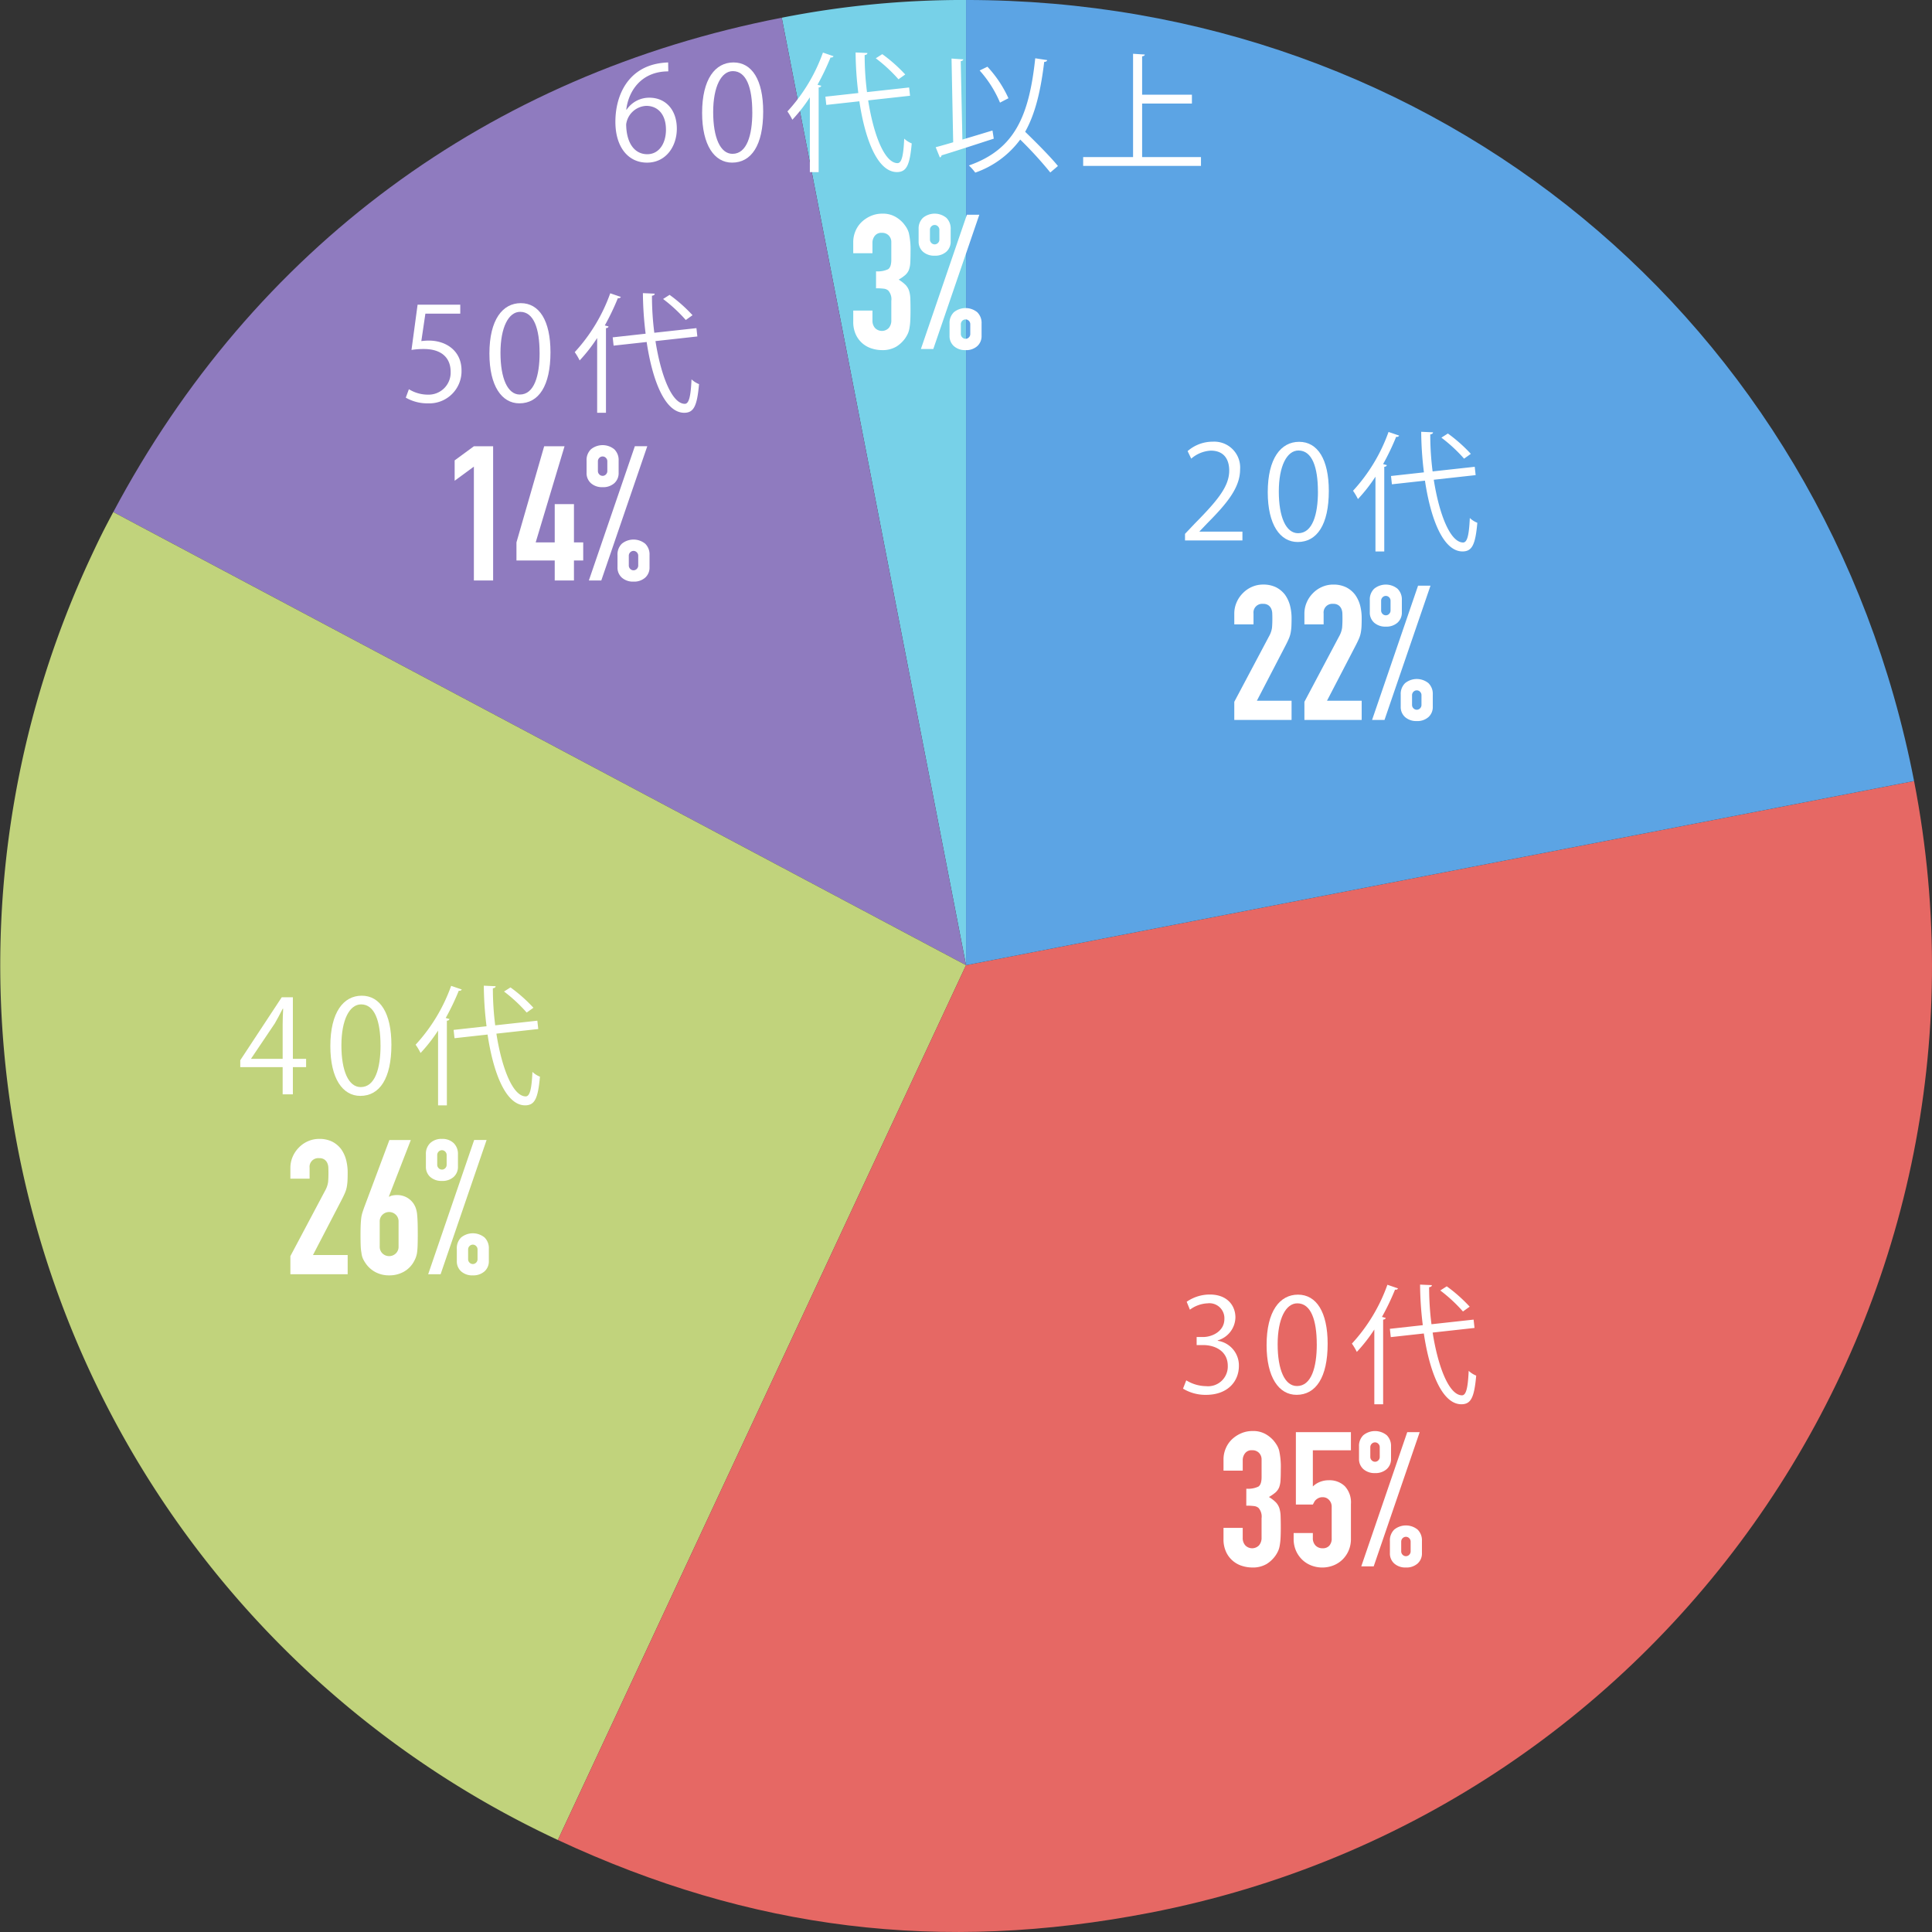 <svg id="グループ_52" data-name="グループ 52" xmlns="http://www.w3.org/2000/svg" xmlns:xlink="http://www.w3.org/1999/xlink" width="333.925" height="333.924" viewBox="0 0 333.925 333.924">
  <rect x="0" y="0" width="333.925" height="333.924" fill="#333333" stroke="none"/>
  <defs>
    <clipPath id="clip-path">
      <rect id="長方形_262" data-name="長方形 262" width="333.925" height="333.924" fill="none"/>
    </clipPath>
  </defs>
  <g id="グループ_51" data-name="グループ 51" transform="translate(0)" clip-path="url(#clip-path)">
    <path id="パス_384" data-name="パス 384" d="M78.878,166.826,47.026,3.065A161.514,161.514,0,0,1,78.878,0Z" transform="translate(88.09 -0.002)" fill="#77d1e8"/>
    <path id="パス_385" data-name="パス 385" d="M154.2,164.827,6.815,86.506C31.051,40.952,71.672,10.912,122.35,1.066Z" transform="translate(12.766 1.997)" fill="#8f7bbf"/>
    <path id="パス_386" data-name="パス 386" d="M166.968,109.124,96.422,260.32a166.784,166.784,0,0,1-80.743-221.7c1.56-3.342,2.169-4.563,3.9-7.818Z" transform="translate(0 57.7)" fill="#c1d37c"/>
    <path id="パス_387" data-name="パス 387" d="M104.1,78.815,267.964,46.983C285.557,137.426,226.455,225,135.957,242.576c-36.2,7.031-68.977,3.008-102.4-12.565Z" transform="translate(62.863 88.009)" fill="#e66864"/>
    <path id="パス_388" data-name="パス 388" d="M58.112,166.826V0C139.24,0,206.493,55.406,221.971,134.994Z" transform="translate(108.856 -0.002)" fill="#5ca4e4"/>
    <path id="パス_389" data-name="パス 389" d="M74.249,58.557V55.428l5.994-11.3a4.25,4.25,0,0,0,.523-1.483c.04-.425.063-.948.063-1.58,0-.282-.006-.58-.017-.894a2.167,2.167,0,0,0-.178-.83,1.5,1.5,0,0,0-.488-.6,1.542,1.542,0,0,0-.942-.244,1.5,1.5,0,0,0-1.632,1.661v1.888H74.249V40.214a4.869,4.869,0,0,1,.391-1.951,5.062,5.062,0,0,1,1.075-1.6,4.884,4.884,0,0,1,1.566-1.092,4.692,4.692,0,0,1,1.951-.408,4.91,4.91,0,0,1,2.235.471,4.48,4.48,0,0,1,1.546,1.287,5.68,5.68,0,0,1,.865,1.856A8.769,8.769,0,0,1,84.15,41c0,.563-.011,1.037-.029,1.416a8.656,8.656,0,0,1-.132,1.092,4.787,4.787,0,0,1-.328,1.04c-.149.348-.356.773-.615,1.27l-4.89,9.418H84.15v3.321Z" transform="translate(139.084 65.873)" fill="#fff"/>
    <path id="パス_390" data-name="パス 390" d="M78.467,58.557V55.428l5.993-11.3a4.251,4.251,0,0,0,.523-1.483c.04-.425.063-.948.063-1.58,0-.282-.006-.58-.017-.894a2.167,2.167,0,0,0-.178-.83,1.5,1.5,0,0,0-.488-.6,1.542,1.542,0,0,0-.942-.244,1.5,1.5,0,0,0-1.632,1.661v1.888H78.467V40.214a4.869,4.869,0,0,1,.391-1.951,5.062,5.062,0,0,1,1.075-1.6A4.884,4.884,0,0,1,81.5,35.574a4.692,4.692,0,0,1,1.951-.408,4.91,4.91,0,0,1,2.235.471,4.48,4.48,0,0,1,1.546,1.287A5.68,5.68,0,0,1,88.1,38.78,8.77,8.77,0,0,1,88.368,41c0,.563-.012,1.037-.029,1.416a8.665,8.665,0,0,1-.132,1.092,4.786,4.786,0,0,1-.328,1.04c-.149.348-.356.773-.615,1.27l-4.89,9.418h5.993v3.321Z" transform="translate(146.985 65.873)" fill="#fff"/>
    <path id="パス_391" data-name="パス 391" d="M85.171,42.43a2.887,2.887,0,0,1-2.017-.684,2.311,2.311,0,0,1-.753-1.793V37.836a2.565,2.565,0,0,1,.753-1.954,3.2,3.2,0,0,1,4.037,0,2.574,2.574,0,0,1,.75,1.954v2.118a2.319,2.319,0,0,1-.75,1.793,2.89,2.89,0,0,1-2.02.684M82.795,58.555l7.947-23.2h2.149l-7.947,23.2Zm2.376-18.081a.781.781,0,0,0,.572-.244.815.815,0,0,0,.244-.6V37.965a.819.819,0,0,0-.244-.6.788.788,0,0,0-1.141,0,.819.819,0,0,0-.244.6v1.661a.815.815,0,0,0,.244.6.775.775,0,0,0,.569.244m5.344,18.279a2.878,2.878,0,0,1-2.02-.687,2.315,2.315,0,0,1-.75-1.793V54.159A2.576,2.576,0,0,1,88.5,52.2a3.2,3.2,0,0,1,4.037,0,2.576,2.576,0,0,1,.75,1.957v2.115a2.315,2.315,0,0,1-.75,1.793,2.876,2.876,0,0,1-2.017.687m-.816-2.8a.819.819,0,0,0,.244.6.788.788,0,0,0,1.141,0,.819.819,0,0,0,.244-.6V54.288a.819.819,0,0,0-.244-.6.788.788,0,0,0-1.141,0,.819.819,0,0,0-.244.6Z" transform="translate(154.354 65.875)" fill="#fff"/>
    <path id="パス_392" data-name="パス 392" d="M77.543,96.052a4.213,4.213,0,0,0,2.069-.356q.569-.358.569-1.661v-3a1.621,1.621,0,0,0-.44-1.172,1.571,1.571,0,0,0-1.187-.457,1.4,1.4,0,0,0-1.256.555,1.934,1.934,0,0,0-.376,1.075v1.891H73.6V91a4.812,4.812,0,0,1,.391-1.922,4.655,4.655,0,0,1,1.075-1.566,5.407,5.407,0,0,1,1.595-1.04,4.906,4.906,0,0,1,1.957-.391,4.338,4.338,0,0,1,2.264.537,5.323,5.323,0,0,1,1.353,1.092,7.164,7.164,0,0,1,.569.782,3.813,3.813,0,0,1,.408.942,13.044,13.044,0,0,1,.29,3.2c0,.8-.014,1.454-.046,1.954a4.173,4.173,0,0,1-.244,1.238,2.5,2.5,0,0,1-.635.882,7.687,7.687,0,0,1-1.126.779,6.323,6.323,0,0,1,1.19.911,2.744,2.744,0,0,1,.6.98,5.034,5.034,0,0,1,.227,1.385c.02.532.032,1.212.032,2.037q0,1.138-.046,1.888a10.528,10.528,0,0,1-.147,1.238,3.864,3.864,0,0,1-.261.879,5.635,5.635,0,0,1-.422.75,5.267,5.267,0,0,1-1.58,1.514,4.7,4.7,0,0,1-2.526.6,5.791,5.791,0,0,1-1.661-.261,4.467,4.467,0,0,1-2.787-2.379,5.139,5.139,0,0,1-.471-2.31v-1.893h3.321v1.73a1.866,1.866,0,0,0,.442,1.284,1.648,1.648,0,0,0,2.376,0,1.976,1.976,0,0,0,.44-1.348v-3.327a2.281,2.281,0,0,0-.523-1.79,1.441,1.441,0,0,0-.8-.325,10.23,10.23,0,0,0-1.319-.066Z" transform="translate(137.87 161.255)" fill="#fff"/>
    <path id="パス_393" data-name="パス 393" d="M87.72,86.153v3.129H81.14v6.255a3.706,3.706,0,0,1,1.172-.767,4.03,4.03,0,0,1,1.6-.307,3.8,3.8,0,0,1,2.753,1.026,4.091,4.091,0,0,1,1.057,3.077v5.993a5.033,5.033,0,0,1-.408,2.086,4.863,4.863,0,0,1-1.089,1.566,4.731,4.731,0,0,1-1.58.991,5.262,5.262,0,0,1-3.747,0,4.7,4.7,0,0,1-1.58-.991,4.915,4.915,0,0,1-1.092-1.566,5.079,5.079,0,0,1-.405-2.086v-.977H81.14v.848a1.784,1.784,0,0,0,.471,1.319,1.654,1.654,0,0,0,1.224.471,1.465,1.465,0,0,0,1.155-.454,1.829,1.829,0,0,0,.408-1.27V99.054a1.678,1.678,0,0,0-.442-1.172,1.44,1.44,0,0,0-1.121-.488,1.592,1.592,0,0,0-.718.147,1.916,1.916,0,0,0-.488.342,1.4,1.4,0,0,0-.293.422c-.109.2-.172.316-.2.359H78.207V86.153Z" transform="translate(145.771 161.382)" fill="#fff"/>
    <path id="パス_394" data-name="パス 394" d="M84.522,93.349a2.887,2.887,0,0,1-2.017-.684,2.311,2.311,0,0,1-.753-1.793V88.755A2.565,2.565,0,0,1,82.5,86.8a3.205,3.205,0,0,1,4.037,0,2.574,2.574,0,0,1,.75,1.954v2.118a2.319,2.319,0,0,1-.75,1.793,2.89,2.89,0,0,1-2.02.684m-2.376,16.124,7.947-23.2h2.149l-7.947,23.2Zm2.376-18.081a.781.781,0,0,0,.572-.244.815.815,0,0,0,.244-.6V88.884a.819.819,0,0,0-.244-.6.788.788,0,0,0-1.141,0,.819.819,0,0,0-.244.6v1.661a.815.815,0,0,0,.244.6.775.775,0,0,0,.569.244m5.344,18.279a2.878,2.878,0,0,1-2.02-.687,2.315,2.315,0,0,1-.75-1.793v-2.115a2.576,2.576,0,0,1,.75-1.957,3.2,3.2,0,0,1,4.037,0,2.576,2.576,0,0,1,.75,1.957v2.115a2.315,2.315,0,0,1-.75,1.793,2.876,2.876,0,0,1-2.017.687m-.816-2.8a.819.819,0,0,0,.244.6.788.788,0,0,0,1.141,0,.819.819,0,0,0,.244-.6v-1.661a.819.819,0,0,0-.244-.6.788.788,0,0,0-1.141,0,.819.819,0,0,0-.244.6Z" transform="translate(153.139 161.257)" fill="#fff"/>
    <path id="パス_395" data-name="パス 395" d="M17.468,91.9V88.773l5.994-11.3a4.25,4.25,0,0,0,.523-1.483c.04-.425.063-.948.063-1.58,0-.282-.006-.58-.017-.894a2.167,2.167,0,0,0-.178-.83,1.5,1.5,0,0,0-.488-.6,1.542,1.542,0,0,0-.942-.244A1.5,1.5,0,0,0,20.789,73.5v1.888H17.468V73.559a4.869,4.869,0,0,1,.391-1.951,5.062,5.062,0,0,1,1.075-1.6A4.885,4.885,0,0,1,20.5,68.919a4.693,4.693,0,0,1,1.951-.408,4.91,4.91,0,0,1,2.235.471,4.479,4.479,0,0,1,1.546,1.287,5.68,5.68,0,0,1,.865,1.856,8.769,8.769,0,0,1,.273,2.218c0,.563-.011,1.037-.029,1.416a8.66,8.66,0,0,1-.132,1.092,4.785,4.785,0,0,1-.328,1.04c-.149.348-.356.773-.615,1.27l-4.89,9.418h5.994V91.9Z" transform="translate(32.721 128.335)" fill="#fff"/>
    <path id="パス_396" data-name="パス 396" d="M30.383,68.579,26.6,78.319l.063.066a1.291,1.291,0,0,1,.506-.21,3.813,3.813,0,0,1,.9-.083,3.378,3.378,0,0,1,2.8,1.5,3.625,3.625,0,0,1,.359.715,5.321,5.321,0,0,1,.227.945c.043.391.078.885.1,1.483s.029,1.35.029,2.264c0,.759-.011,1.382-.029,1.873s-.057.9-.1,1.221a4.3,4.3,0,0,1-.244.879,6.488,6.488,0,0,1-.374.75A4.524,4.524,0,0,1,29.1,91.384a5.1,5.1,0,0,1-2.457.586,4.9,4.9,0,0,1-2.445-.6,4.745,4.745,0,0,1-1.73-1.643,4.419,4.419,0,0,1-.405-.75,3.377,3.377,0,0,1-.21-.879,8.249,8.249,0,0,1-.132-1.221q-.03-.737-.032-1.873,0-1.073.032-1.776c.023-.468.055-.873.1-1.221a5.548,5.548,0,0,1,.2-.9q.134-.405.293-.862l4.364-11.662ZM28.266,82.686a1.582,1.582,0,0,0-.488-1.207,1.652,1.652,0,0,0-2.281,0,1.582,1.582,0,0,0-.488,1.207v4.3a1.574,1.574,0,0,0,.488,1.207,1.66,1.66,0,0,0,2.281,0,1.574,1.574,0,0,0,.488-1.207Z" transform="translate(40.622 128.462)" fill="#fff"/>
    <path id="パス_397" data-name="パス 397" d="M28.39,75.774a2.887,2.887,0,0,1-2.017-.684A2.311,2.311,0,0,1,25.62,73.3V71.18a2.565,2.565,0,0,1,.753-1.954,2.8,2.8,0,0,1,2.017-.715,2.8,2.8,0,0,1,2.02.715,2.574,2.574,0,0,1,.75,1.954V73.3a2.319,2.319,0,0,1-.75,1.793,2.89,2.89,0,0,1-2.02.684M26.014,91.9l7.947-23.2H36.11L28.163,91.9ZM28.39,73.818a.781.781,0,0,0,.572-.244.814.814,0,0,0,.244-.6V71.309a.819.819,0,0,0-.244-.6.788.788,0,0,0-1.141,0,.819.819,0,0,0-.244.6V72.97a.814.814,0,0,0,.244.6.775.775,0,0,0,.569.244M33.734,92.1a2.878,2.878,0,0,1-2.02-.687,2.315,2.315,0,0,1-.75-1.793V87.5a2.576,2.576,0,0,1,.75-1.957,3.2,3.2,0,0,1,4.037,0A2.576,2.576,0,0,1,36.5,87.5v2.115a2.315,2.315,0,0,1-.75,1.793,2.876,2.876,0,0,1-2.017.687m-.816-2.8a.819.819,0,0,0,.244.6.788.788,0,0,0,1.141,0,.819.819,0,0,0,.244-.6V87.632a.819.819,0,0,0-.244-.6.788.788,0,0,0-1.141,0,.819.819,0,0,0-.244.6Z" transform="translate(47.992 128.335)" fill="#fff"/>
    <path id="パス_398" data-name="パス 398" d="M30.674,50.041V30.362l-3.324,2.445v-3.52l3.324-2.442H34v23.2Z" transform="translate(51.231 50.287)" fill="#fff"/>
    <path id="パス_399" data-name="パス 399" d="M37.682,50.041V46.587H31.068V43.461l4.79-16.616h3.52L34.392,43.461h3.29V36.847h3.324v6.614h1.6v3.126h-1.6v3.454Z" transform="translate(58.196 50.287)" fill="#fff"/>
    <path id="パス_400" data-name="パス 400" d="M38.056,34.041a2.888,2.888,0,0,1-2.017-.684,2.311,2.311,0,0,1-.753-1.793V29.447a2.565,2.565,0,0,1,.753-1.954,3.2,3.2,0,0,1,4.037,0,2.574,2.574,0,0,1,.75,1.954v2.118a2.319,2.319,0,0,1-.75,1.793,2.89,2.89,0,0,1-2.02.684M35.68,50.166l7.947-23.2h2.149l-7.947,23.2Zm2.376-18.081a.781.781,0,0,0,.572-.244.814.814,0,0,0,.244-.6V29.577a.819.819,0,0,0-.244-.6.788.788,0,0,0-1.141,0,.819.819,0,0,0-.244.6v1.661a.814.814,0,0,0,.244.6.775.775,0,0,0,.569.244M43.4,50.364a2.878,2.878,0,0,1-2.02-.687,2.315,2.315,0,0,1-.75-1.793V45.77a2.576,2.576,0,0,1,.75-1.957,3.2,3.2,0,0,1,4.037,0,2.576,2.576,0,0,1,.75,1.957v2.115a2.315,2.315,0,0,1-.75,1.793,2.876,2.876,0,0,1-2.017.687m-.816-2.8a.819.819,0,0,0,.244.6.788.788,0,0,0,1.141,0,.819.819,0,0,0,.244-.6V45.9a.819.819,0,0,0-.244-.6.788.788,0,0,0-1.141,0,.819.819,0,0,0-.244.6Z" transform="translate(66.098 50.161)" fill="#fff"/>
    <path id="パス_401" data-name="パス 401" d="M55.269,22.82a4.213,4.213,0,0,0,2.069-.356q.569-.358.569-1.664v-3a1.621,1.621,0,0,0-.44-1.172,1.573,1.573,0,0,0-1.187-.46,1.41,1.41,0,0,0-1.256.555,1.95,1.95,0,0,0-.376,1.077v1.891H51.327V17.769a4.807,4.807,0,0,1,.391-1.919,4.654,4.654,0,0,1,1.075-1.566,5.407,5.407,0,0,1,1.595-1.04,4.858,4.858,0,0,1,1.957-.391,4.338,4.338,0,0,1,2.264.537,5.322,5.322,0,0,1,1.353,1.092,7.164,7.164,0,0,1,.569.782,3.813,3.813,0,0,1,.408.942,13.043,13.043,0,0,1,.29,3.195q0,1.2-.046,1.954a4.173,4.173,0,0,1-.244,1.238,2.489,2.489,0,0,1-.635.879,7.675,7.675,0,0,1-1.126.782,6.321,6.321,0,0,1,1.19.911,2.744,2.744,0,0,1,.6.98,5.034,5.034,0,0,1,.227,1.385q.03.8.032,2.037,0,1.138-.046,1.885a10.374,10.374,0,0,1-.147,1.238,3.82,3.82,0,0,1-.261.879,5.659,5.659,0,0,1-.422.753,5.3,5.3,0,0,1-1.58,1.514,4.7,4.7,0,0,1-2.526.6,5.791,5.791,0,0,1-1.661-.261A4.467,4.467,0,0,1,51.8,33.8a5.147,5.147,0,0,1-.471-2.31V29.6h3.321v1.73a1.866,1.866,0,0,0,.442,1.284,1.648,1.648,0,0,0,2.376,0,1.976,1.976,0,0,0,.44-1.348V27.934a2.277,2.277,0,0,0-.523-1.79,1.441,1.441,0,0,0-.8-.325,10.232,10.232,0,0,0-1.319-.066Z" transform="translate(96.146 24.076)" fill="#fff"/>
    <path id="パス_402" data-name="パス 402" d="M58.03,20.116a2.887,2.887,0,0,1-2.017-.684,2.311,2.311,0,0,1-.753-1.793V15.522a2.565,2.565,0,0,1,.753-1.954,3.2,3.2,0,0,1,4.037,0,2.574,2.574,0,0,1,.75,1.954V17.64a2.319,2.319,0,0,1-.75,1.793,2.89,2.89,0,0,1-2.02.684M55.654,36.241l7.947-23.2H65.75L57.8,36.241ZM58.03,18.16a.781.781,0,0,0,.572-.244.814.814,0,0,0,.244-.6V15.652a.819.819,0,0,0-.244-.6.788.788,0,0,0-1.141,0,.819.819,0,0,0-.244.6v1.661a.815.815,0,0,0,.244.6.775.775,0,0,0,.569.244m5.344,18.279a2.878,2.878,0,0,1-2.02-.687,2.315,2.315,0,0,1-.75-1.793V31.845a2.576,2.576,0,0,1,.75-1.957,3.2,3.2,0,0,1,4.037,0,2.576,2.576,0,0,1,.75,1.957V33.96a2.315,2.315,0,0,1-.75,1.793,2.875,2.875,0,0,1-2.017.687m-.816-2.8a.819.819,0,0,0,.244.6.788.788,0,0,0,1.141,0,.819.819,0,0,0,.244-.6V31.974a.819.819,0,0,0-.244-.6.788.788,0,0,0-1.141,0,.819.819,0,0,0-.244.6Z" transform="translate(103.514 24.076)" fill="#fff"/>
    <path id="パス_403" data-name="パス 403" d="M81.209,43.64H71.285V42.5l1.635-1.727c3.988-4.031,6.005-6.473,6.005-9.209,0-1.79-.784-3.448-3.2-3.448A5.613,5.613,0,0,0,72.36,29.5l-.626-1.3A6.559,6.559,0,0,1,76.08,26.57a4.47,4.47,0,0,1,4.726,4.772c0,3.155-2.218,5.847-5.689,9.341l-1.325,1.388v.046h7.416Z" transform="translate(133.532 49.771)" fill="#fff"/>
    <path id="パス_404" data-name="パス 404" d="M76.262,35.292c0-5.87,2.287-8.714,5.425-8.714,3.181,0,5.129,3,5.129,8.49,0,5.824-2.04,8.826-5.376,8.826-3.046,0-5.178-3-5.178-8.6m8.671-.135c0-4.189-1.008-7.08-3.359-7.08-1.994,0-3.4,2.666-3.4,7.08s1.23,7.215,3.339,7.215c2.485,0,3.425-3.227,3.425-7.215" transform="translate(142.855 49.786)" fill="#fff"/>
    <path id="パス_405" data-name="パス 405" d="M85.268,33.731A27.665,27.665,0,0,1,82.242,37.6a10.68,10.68,0,0,0-.85-1.434A29.763,29.763,0,0,0,87.529,26l1.836.629a.419.419,0,0,1-.514.2,42.153,42.153,0,0,1-2.261,4.726l.649.178c-.046.158-.158.27-.448.293v14.63H85.268Zm17.317-.27-7.238.8c.942,6.005,2.847,10.823,5.063,10.846.718,0,1.031-1.233,1.167-4.235a4.057,4.057,0,0,0,1.3.827c-.339,3.83-.922,4.953-2.577,4.953-3.293-.023-5.468-5.488-6.476-12.234l-5.712.629-.158-1.434,5.692-.629a59.526,59.526,0,0,1-.471-7.013l2.04.092c0,.2-.158.313-.474.359a50.163,50.163,0,0,0,.405,6.4l7.281-.8Zm-4.8-7.192a26.392,26.392,0,0,1,3.968,3.517l-1.167.83a26.518,26.518,0,0,0-3.922-3.632Z" transform="translate(152.464 48.658)" fill="#fff"/>
    <path id="パス_406" data-name="パス 406" d="M77.17,85.868a4.3,4.3,0,0,1,3.652,4.347c0,2.663-1.925,5-5.689,5a7.466,7.466,0,0,1-3.968-1.075l.56-1.434a6.7,6.7,0,0,0,3.428,1.006A3.407,3.407,0,0,0,78.9,90.192c0-2.465-2.086-3.583-4.281-3.583h-1.1V85.219h1.1c1.615,0,3.695-1.008,3.695-3.115a2.588,2.588,0,0,0-2.888-2.709,5.518,5.518,0,0,0-3.071,1.1l-.557-1.368a7.015,7.015,0,0,1,3.988-1.253c3.069,0,4.436,1.951,4.436,3.965A4.234,4.234,0,0,1,77.17,85.8Z" transform="translate(133.307 145.87)" fill="#fff"/>
    <path id="パス_407" data-name="パス 407" d="M76.192,86.594c0-5.87,2.287-8.714,5.425-8.714,3.181,0,5.129,3,5.129,8.49,0,5.821-2.04,8.826-5.376,8.826-3.046,0-5.178-3.005-5.178-8.6m8.671-.135c0-4.189-1.008-7.08-3.359-7.08-1.994,0-3.4,2.666-3.4,7.08s1.23,7.215,3.339,7.215c2.485,0,3.425-3.227,3.425-7.215" transform="translate(142.724 145.885)" fill="#fff"/>
    <path id="パス_408" data-name="パス 408" d="M85.2,85.033a27.663,27.663,0,0,1-3.025,3.873,10.677,10.677,0,0,0-.85-1.434A29.763,29.763,0,0,0,87.461,77.3l1.836.629a.416.416,0,0,1-.511.2,42.683,42.683,0,0,1-2.264,4.726l.649.178c-.046.158-.158.27-.448.293v14.63H85.2Zm17.317-.27-7.238.8c.942,6,2.847,10.823,5.063,10.846.718,0,1.031-1.233,1.167-4.235a4.056,4.056,0,0,0,1.3.827c-.339,3.83-.922,4.953-2.577,4.953-3.293-.023-5.468-5.488-6.476-12.234l-5.712.629-.158-1.434,5.692-.629a59.513,59.513,0,0,1-.471-7.014l2.04.092c0,.2-.158.313-.474.359a50.163,50.163,0,0,0,.405,6.4l7.281-.8Zm-4.8-7.192a26.218,26.218,0,0,1,3.965,3.517l-1.164.83A26.519,26.519,0,0,0,96.6,78.286Z" transform="translate(152.337 144.757)" fill="#fff"/>
    <path id="パス_409" data-name="パス 409" d="M23.547,76.771H21.78V72.064H14.453V70.878l7.169-10.887h1.925V70.63h2.287v1.434H23.547Zm-7.215-6.14H21.78V64.671c0-.919.043-1.813.089-2.689H21.78c-.517,1.034-.922,1.75-1.345,2.511l-4.1,6.091Z" transform="translate(27.074 112.375)" fill="#fff"/>
    <path id="パス_410" data-name="パス 410" d="M19.872,68.611c0-5.87,2.287-8.714,5.425-8.714,3.181,0,5.129,3,5.129,8.49,0,5.824-2.04,8.826-5.376,8.826-3.046,0-5.178-3-5.178-8.6m8.671-.135c0-4.189-1.008-7.08-3.359-7.08-1.994,0-3.4,2.666-3.4,7.08s1.23,7.215,3.339,7.215c2.485,0,3.425-3.227,3.425-7.215" transform="translate(37.224 112.199)" fill="#fff"/>
    <path id="パス_411" data-name="パス 411" d="M28.879,67.051a27.661,27.661,0,0,1-3.025,3.873A10.675,10.675,0,0,0,25,69.49,29.764,29.764,0,0,0,31.14,59.319l1.836.629a.416.416,0,0,1-.511.2A42.685,42.685,0,0,1,30.2,64.876l.649.178c-.046.158-.158.27-.448.293v14.63H28.879Zm17.317-.27-7.238.8c.942,6.005,2.847,10.823,5.063,10.846.718,0,1.031-1.233,1.167-4.235a4.057,4.057,0,0,0,1.3.827c-.339,3.83-.922,4.953-2.577,4.953-3.293-.023-5.468-5.488-6.476-12.234l-5.712.629-.158-1.434,5.692-.629a59.518,59.518,0,0,1-.471-7.013l2.04.092c0,.2-.158.313-.474.359a50.165,50.165,0,0,0,.405,6.4l7.281-.8Zm-4.8-7.192a26.217,26.217,0,0,1,3.965,3.517l-1.164.83A26.518,26.518,0,0,0,40.28,60.3Z" transform="translate(46.836 111.074)" fill="#fff"/>
    <path id="パス_412" data-name="パス 412" d="M33.822,18.329v1.546H27.794l-.7,4.747a9.586,9.586,0,0,1,1.3-.089c2.977,0,5.646,1.77,5.646,5.155a5.56,5.56,0,0,1-5.781,5.692,7.471,7.471,0,0,1-3.853-.986l.537-1.457a6.251,6.251,0,0,0,3.316.94,3.807,3.807,0,0,0,3.9-3.965c0-2.307-1.48-3.922-4.617-3.922a13.18,13.18,0,0,0-2.149.158l1.054-7.818Z" transform="translate(45.729 34.334)" fill="#fff"/>
    <path id="パス_413" data-name="パス 413" d="M29.441,26.95c0-5.87,2.287-8.714,5.425-8.714,3.181,0,5.129,3,5.129,8.49,0,5.824-2.04,8.826-5.376,8.826-3.046,0-5.178-3-5.178-8.6m8.671-.135c0-4.189-1.008-7.08-3.359-7.08-1.994,0-3.4,2.666-3.4,7.08s1.23,7.215,3.339,7.215c2.485,0,3.425-3.227,3.425-7.215" transform="translate(55.149 34.16)" fill="#fff"/>
    <path id="パス_414" data-name="パス 414" d="M38.449,25.39a27.663,27.663,0,0,1-3.025,3.873,10.678,10.678,0,0,0-.85-1.434A29.763,29.763,0,0,0,40.71,17.658l1.836.629a.419.419,0,0,1-.514.2,42.156,42.156,0,0,1-2.261,4.726l.649.178c-.046.158-.158.27-.448.293v14.63H38.449Zm17.317-.27-7.238.8c.942,6,2.847,10.823,5.063,10.846.718,0,1.031-1.233,1.167-4.235a4.057,4.057,0,0,0,1.3.827c-.339,3.83-.922,4.953-2.577,4.953-3.293-.023-5.468-5.488-6.476-12.234l-5.712.629-.158-1.434,5.692-.629a59.521,59.521,0,0,1-.471-7.013l2.04.092c0,.2-.158.313-.474.359a50.166,50.166,0,0,0,.405,6.4l7.281-.8Zm-4.8-7.192a26.39,26.39,0,0,1,3.968,3.517l-1.167.83a26.52,26.52,0,0,0-3.922-3.632Z" transform="translate(64.763 33.034)" fill="#fff"/>
    <path id="パス_415" data-name="パス 415" d="M38.97,11.91a4.7,4.7,0,0,1,3.919-2.06c2.844,0,4.749,2.126,4.749,5.353,0,3.069-1.882,5.87-5.152,5.87s-5.468-2.709-5.468-7.057c0-4.5,2.106-9.209,7.551-10.105a12.7,12.7,0,0,1,1.569-.155L46.162,5.3c-4.66,0-6.878,3.382-7.261,6.608Zm6.787,3.428c0-2.574-1.388-4.077-3.4-4.077a3.676,3.676,0,0,0-3.474,3.181c.023,3.069,1.322,5.175,3.655,5.175,1.948,0,3.224-1.747,3.224-4.278" transform="translate(69.344 7.036)" fill="#fff"/>
    <path id="パス_416" data-name="パス 416" d="M42.236,12.47c0-5.87,2.287-8.714,5.425-8.714,3.181,0,5.129,3,5.129,8.49,0,5.824-2.04,8.826-5.376,8.826-3.046,0-5.178-3-5.178-8.6m8.671-.135c0-4.189-1.008-7.08-3.359-7.08-1.994,0-3.4,2.666-3.4,7.08s1.23,7.215,3.339,7.215c2.485,0,3.425-3.227,3.425-7.215" transform="translate(79.117 7.036)" fill="#fff"/>
    <path id="パス_417" data-name="パス 417" d="M51.244,10.91a27.664,27.664,0,0,1-3.025,3.873,10.679,10.679,0,0,0-.85-1.434A29.763,29.763,0,0,0,53.505,3.178l1.836.629a.417.417,0,0,1-.514.2,41.957,41.957,0,0,1-2.261,4.729l.649.178c-.046.158-.158.27-.448.293v14.63H51.244Zm17.317-.27-7.238.8c.942,6,2.847,10.823,5.063,10.846.718,0,1.031-1.233,1.167-4.235a4.057,4.057,0,0,0,1.3.827c-.339,3.83-.922,4.953-2.577,4.953-3.293-.023-5.468-5.491-6.476-12.234l-5.712.629L53.93,10.8l5.692-.629a59.517,59.517,0,0,1-.471-7.013l2.04.092c0,.2-.158.313-.474.359a50.165,50.165,0,0,0,.405,6.4l7.281-.8Zm-4.8-7.192a26.39,26.39,0,0,1,3.968,3.517l-1.167.83a26.519,26.519,0,0,0-3.922-3.632Z" transform="translate(88.73 5.91)" fill="#fff"/>
    <path id="パス_418" data-name="パス 418" d="M60.9,17.556c1.658-.494,3.451-1.034,5.2-1.569l.224,1.411c-3.3,1.075-6.812,2.218-9.031,2.89a.384.384,0,0,1-.29.356l-.718-1.767c.853-.224,1.882-.517,3.023-.853L59.023,3.552c1.141.089,1.589.112,2.037.135-.023.155-.158.267-.448.313ZM75.556,3.822c-.046.2-.2.29-.517.313-.6,4.994-1.546,8.962-3.29,12.076,1.991,1.925,4.413,4.367,5.666,5.913l-1.322,1.121a67.323,67.323,0,0,0-5.2-5.689,16.266,16.266,0,0,1-7.772,5.712,8.153,8.153,0,0,0-1.1-1.235c7.887-2.755,10.4-8.49,11.47-18.526ZM65.227,4.963a20.268,20.268,0,0,1,3.632,5.448l-1.457.759a19.825,19.825,0,0,0-3.52-5.554Z" transform="translate(105.439 6.567)" fill="#fff"/>
    <path id="パス_419" data-name="パス 419" d="M75.349,21.088H85.52v1.523H65.158V21.088h8.625V3.234l2.037.135c-.023.158-.158.27-.471.313v6.631h8.605v1.523H75.349Z" transform="translate(122.055 6.058)" fill="#fff"/>
  </g>
</svg>
